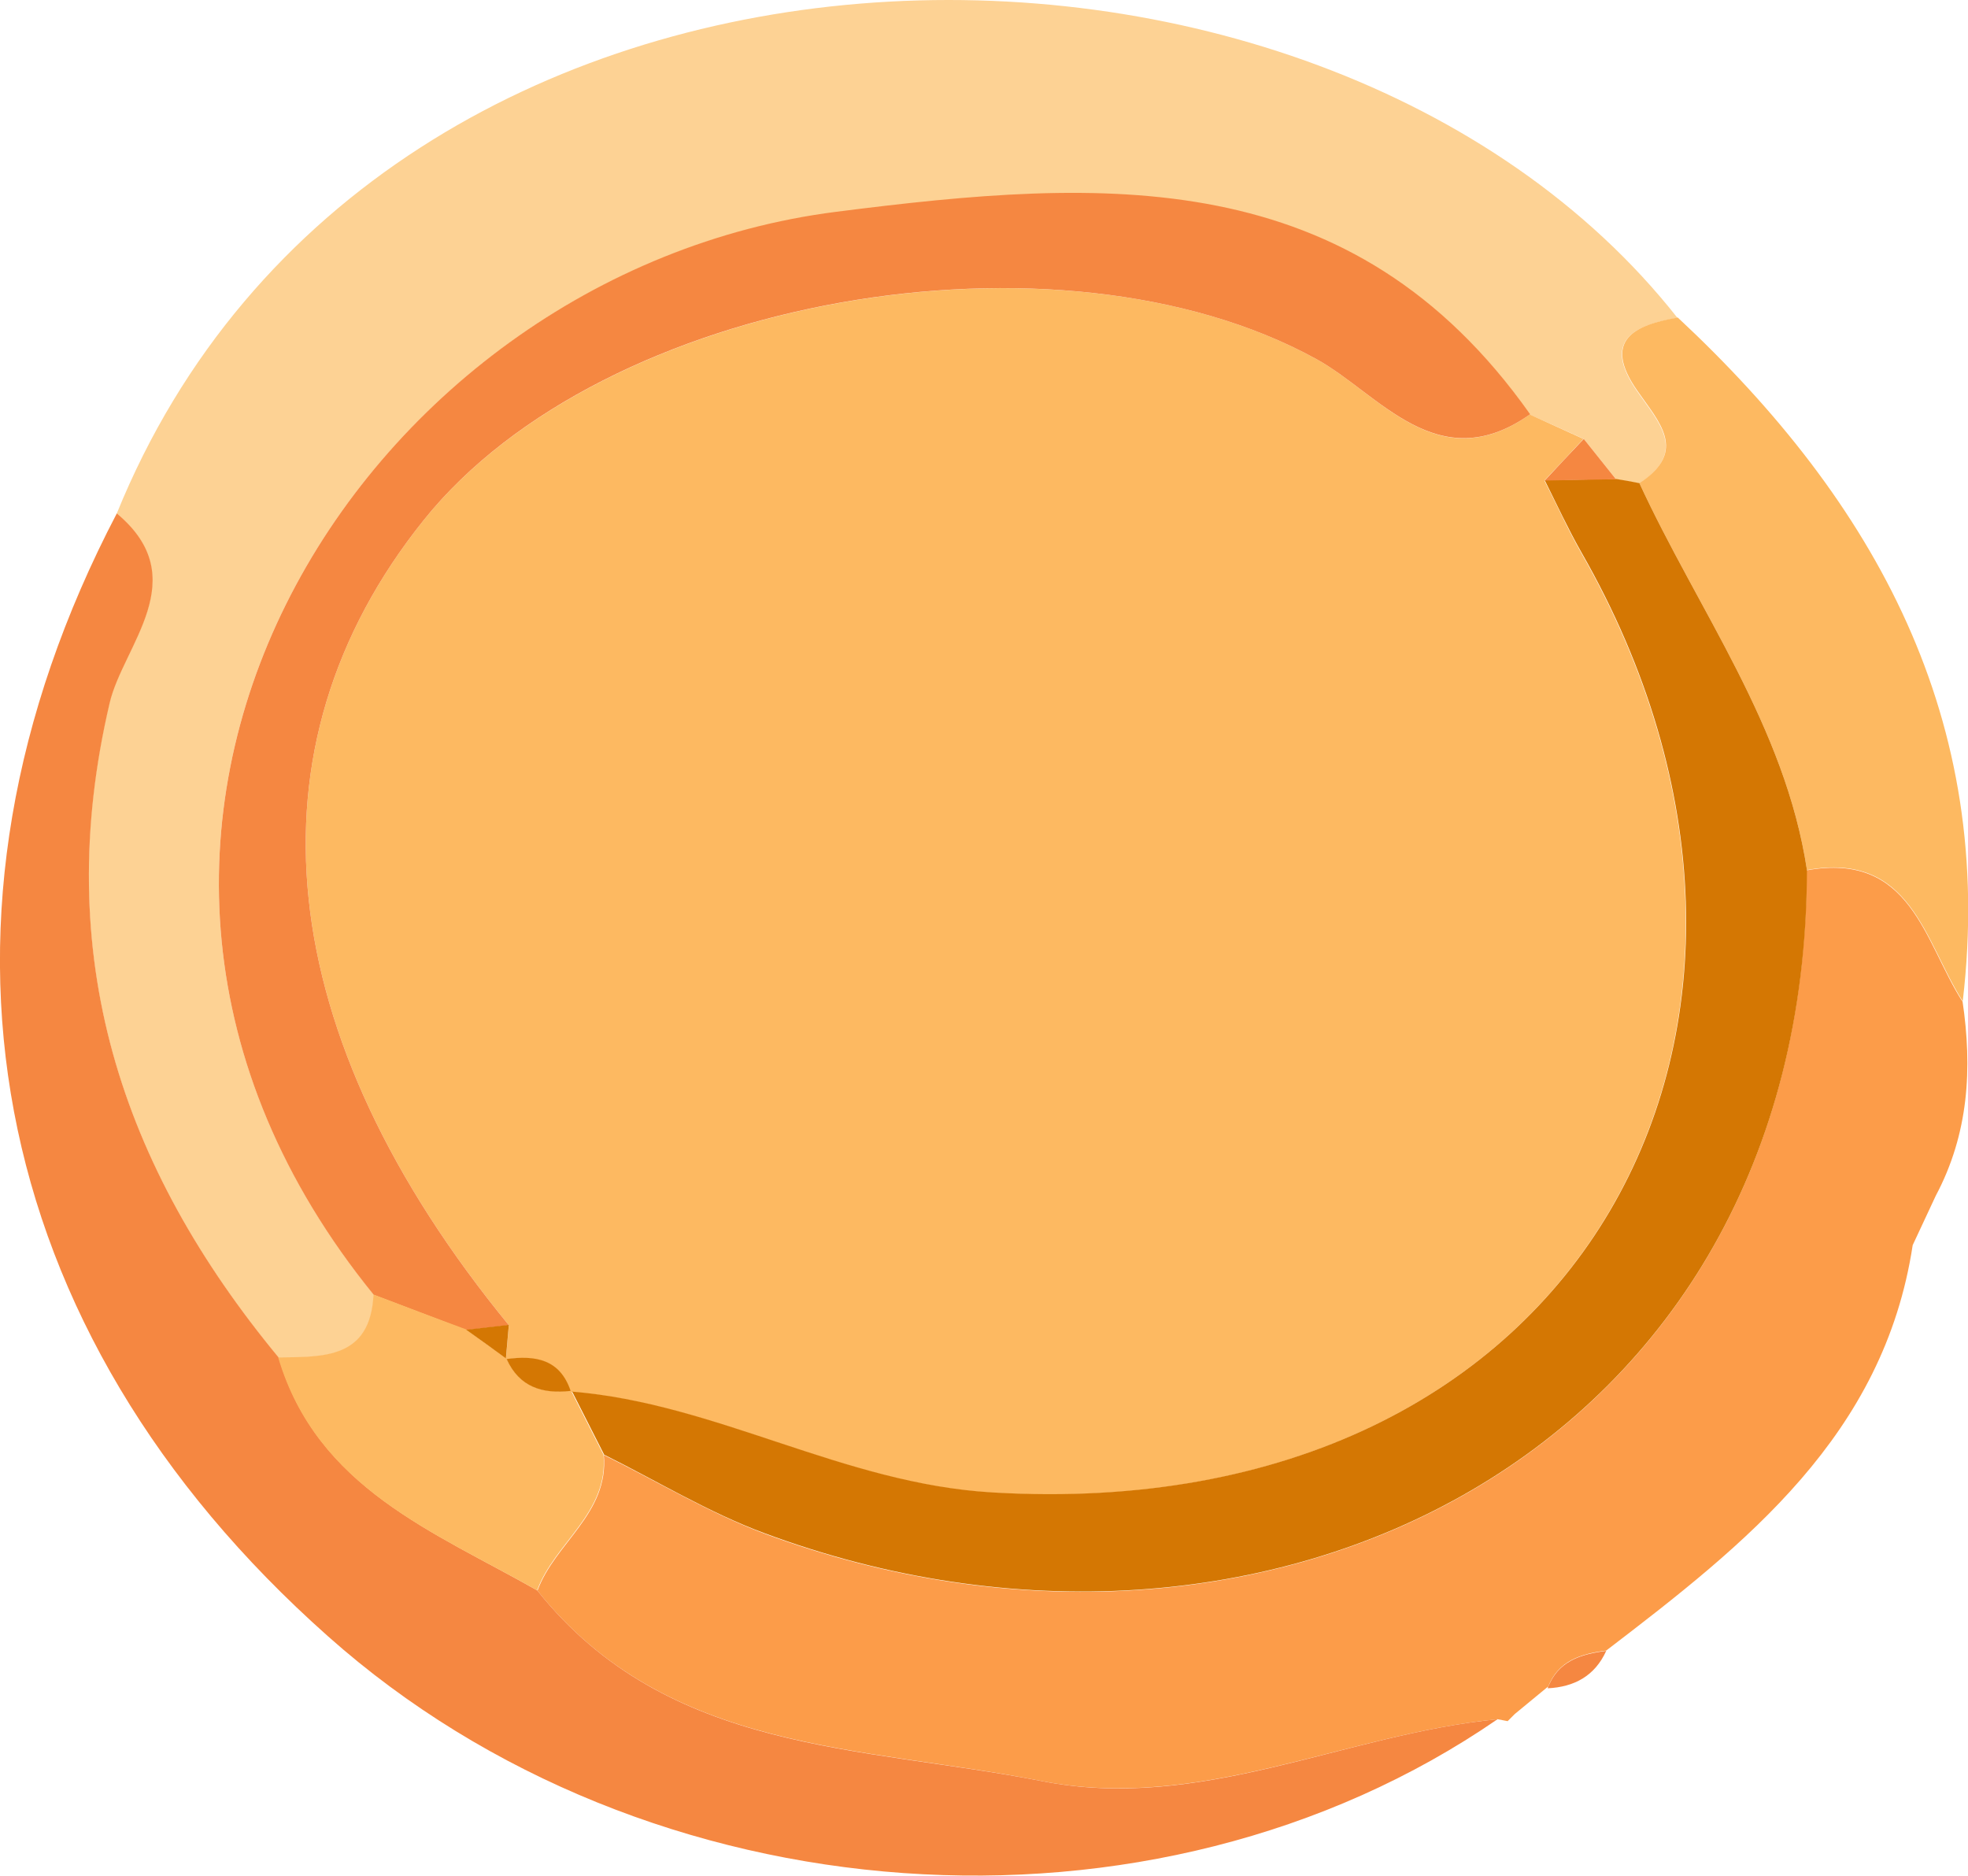 <?xml version="1.0" encoding="UTF-8"?> <svg xmlns="http://www.w3.org/2000/svg" id="_Слой_2" data-name="Слой_2" viewBox="0 0 60.49 57.65"><defs><style> .cls-1 { fill: #d47703; } .cls-2 { fill: #f58741; } .cls-3 { fill: #fc9c49; } .cls-4 { fill: #fdd294; } .cls-5 { fill: #fdb961; } </style></defs><g id="_Слой_1-2" data-name="Слой_1"><g><path class="cls-4" d="M3.59,15.78C11.61-3.96,40.51-4.26,51.56,9.77c-1.35.23-2.32.69-1.25,2.24.66.96,1.58,1.86.08,2.85-.24-.05-.48-.09-.72-.13-.33-.41-.66-.83-.99-1.24-.55-.25-1.1-.5-1.65-.74-5.47-7.75-13.09-7.27-21.33-6.22C11,8.38.04,25.72,11.49,39.79c-.08,1.99-1.54,1.92-2.93,1.94-4.87-5.9-7-12.41-5.2-20.12.41-1.77,2.62-3.83.22-5.83Z"></path><path class="cls-3" d="M60.32,30.76c.31,2.08.19,4.09-.82,5.99-.24.51-.47,1.01-.71,1.52-.89,5.85-5.13,9.18-9.42,12.46-.78.1-1.49.31-1.8,1.15,0,0,.07-.09.07-.09-.36.3-.72.59-1.08.89,0,0-.22.22-.22.22,0,0-.3-.06-.31-.06-4.7.46-9.14,2.86-14.02,1.9-5.48-1.09-11.49-.83-15.49-5.85.53-1.46,2.2-2.37,2.04-4.17,1.64.81,3.22,1.77,4.92,2.41,15.3,5.69,32.03-2.42,32.05-20.38,3.21-.58,3.61,2.18,4.78,4.02Z"></path><path class="cls-2" d="M16.52,48.89c4,5.02,10,4.77,15.49,5.85,4.88.97,9.32-1.44,14.02-1.9-10.57,7.28-26.14,6.18-35.95-2.55C-.51,40.89-2.9,28.19,3.59,15.78c2.4,2,.19,4.06-.22,5.83-1.81,7.72.33,14.23,5.2,20.12,1.19,4.01,4.78,5.35,7.96,7.16Z"></path><path class="cls-5" d="M60.32,30.76c-1.17-1.84-1.58-4.6-4.78-4.02-.67-4.42-3.34-7.97-5.15-11.89,1.51-.99.59-1.89-.07-2.85-1.07-1.54-.1-2.01,1.25-2.24,6.09,5.68,9.77,12.36,8.76,21Z"></path><path class="cls-2" d="M47.57,51.89c.31-.84,1.02-1.05,1.8-1.15-.35.77-.98,1.11-1.8,1.15Z"></path><path class="cls-2" d="M46.56,52.68c.36-.3.72-.59,1.08-.89-.36.3-.72.59-1.08.89Z"></path><path class="cls-5" d="M58.8,38.27c.24-.51.47-1.01.71-1.52-.24.51-.47,1.01-.71,1.52Z"></path><path class="cls-5" d="M47.02,12.74c.55.25,1.1.5,1.65.75-.4.43-.8.86-1.2,1.28.38.74.72,1.5,1.13,2.22,8.23,14.39.11,29.97-18.11,28.89-4.59-.27-8.47-2.74-12.93-3.1,0,0-.03-.02-.03-.02-.33-.98-1.09-1.1-1.97-.98h-.01c.03-.36.06-.7.09-1.05-7.3-8.91-8.23-17.74-2.62-24.74,5.52-6.88,19.53-9.3,27.43-4.96,1.94,1.06,3.73,3.72,6.57,1.71Z"></path><path class="cls-1" d="M17.57,42.77c4.46.36,8.34,2.83,12.93,3.1,18.23,1.08,26.34-14.5,18.11-28.89-.41-.72-.76-1.48-1.13-2.22.73-.01,1.46-.03,2.19-.04.24.04.48.08.72.13,1.81,3.92,4.48,7.47,5.15,11.89-.03,17.96-16.76,26.07-32.05,20.38-1.7-.63-3.29-1.6-4.92-2.41-.33-.65-.66-1.3-.99-1.95Z"></path><path class="cls-2" d="M47.02,12.74c-2.84,2-4.63-.65-6.57-1.71-7.9-4.34-21.91-1.93-27.43,4.96-5.61,7-4.68,15.83,2.62,24.74-.44.05-.87.1-1.31.15-.95-.36-1.89-.72-2.84-1.08C.04,25.72,11,8.38,25.7,6.51c8.24-1.05,15.86-1.52,21.33,6.22Z"></path><path class="cls-5" d="M11.49,39.79c.95.36,1.89.72,2.84,1.07.41.29.81.59,1.22.88h.01c.39.87,1.1,1.1,1.97,1,0,0,.03.02.03.02.33.65.66,1.3.99,1.95.16,1.8-1.51,2.71-2.04,4.17-3.17-1.8-6.77-3.14-7.96-7.16,1.39-.02,2.84.05,2.93-1.94Z"></path><path class="cls-2" d="M49.67,14.73c-.73.01-1.46.03-2.19.04.4-.43.8-.86,1.2-1.28.33.41.66.83.99,1.24Z"></path><path class="cls-1" d="M17.54,42.75c-.87.1-1.58-.12-1.97-.98.88-.12,1.64,0,1.97.98Z"></path><path class="cls-1" d="M15.55,41.75c-.41-.3-.81-.59-1.22-.88.43-.05.87-.1,1.31-.15-.03.34-.06.69-.09,1.03Z"></path></g></g></svg> 
